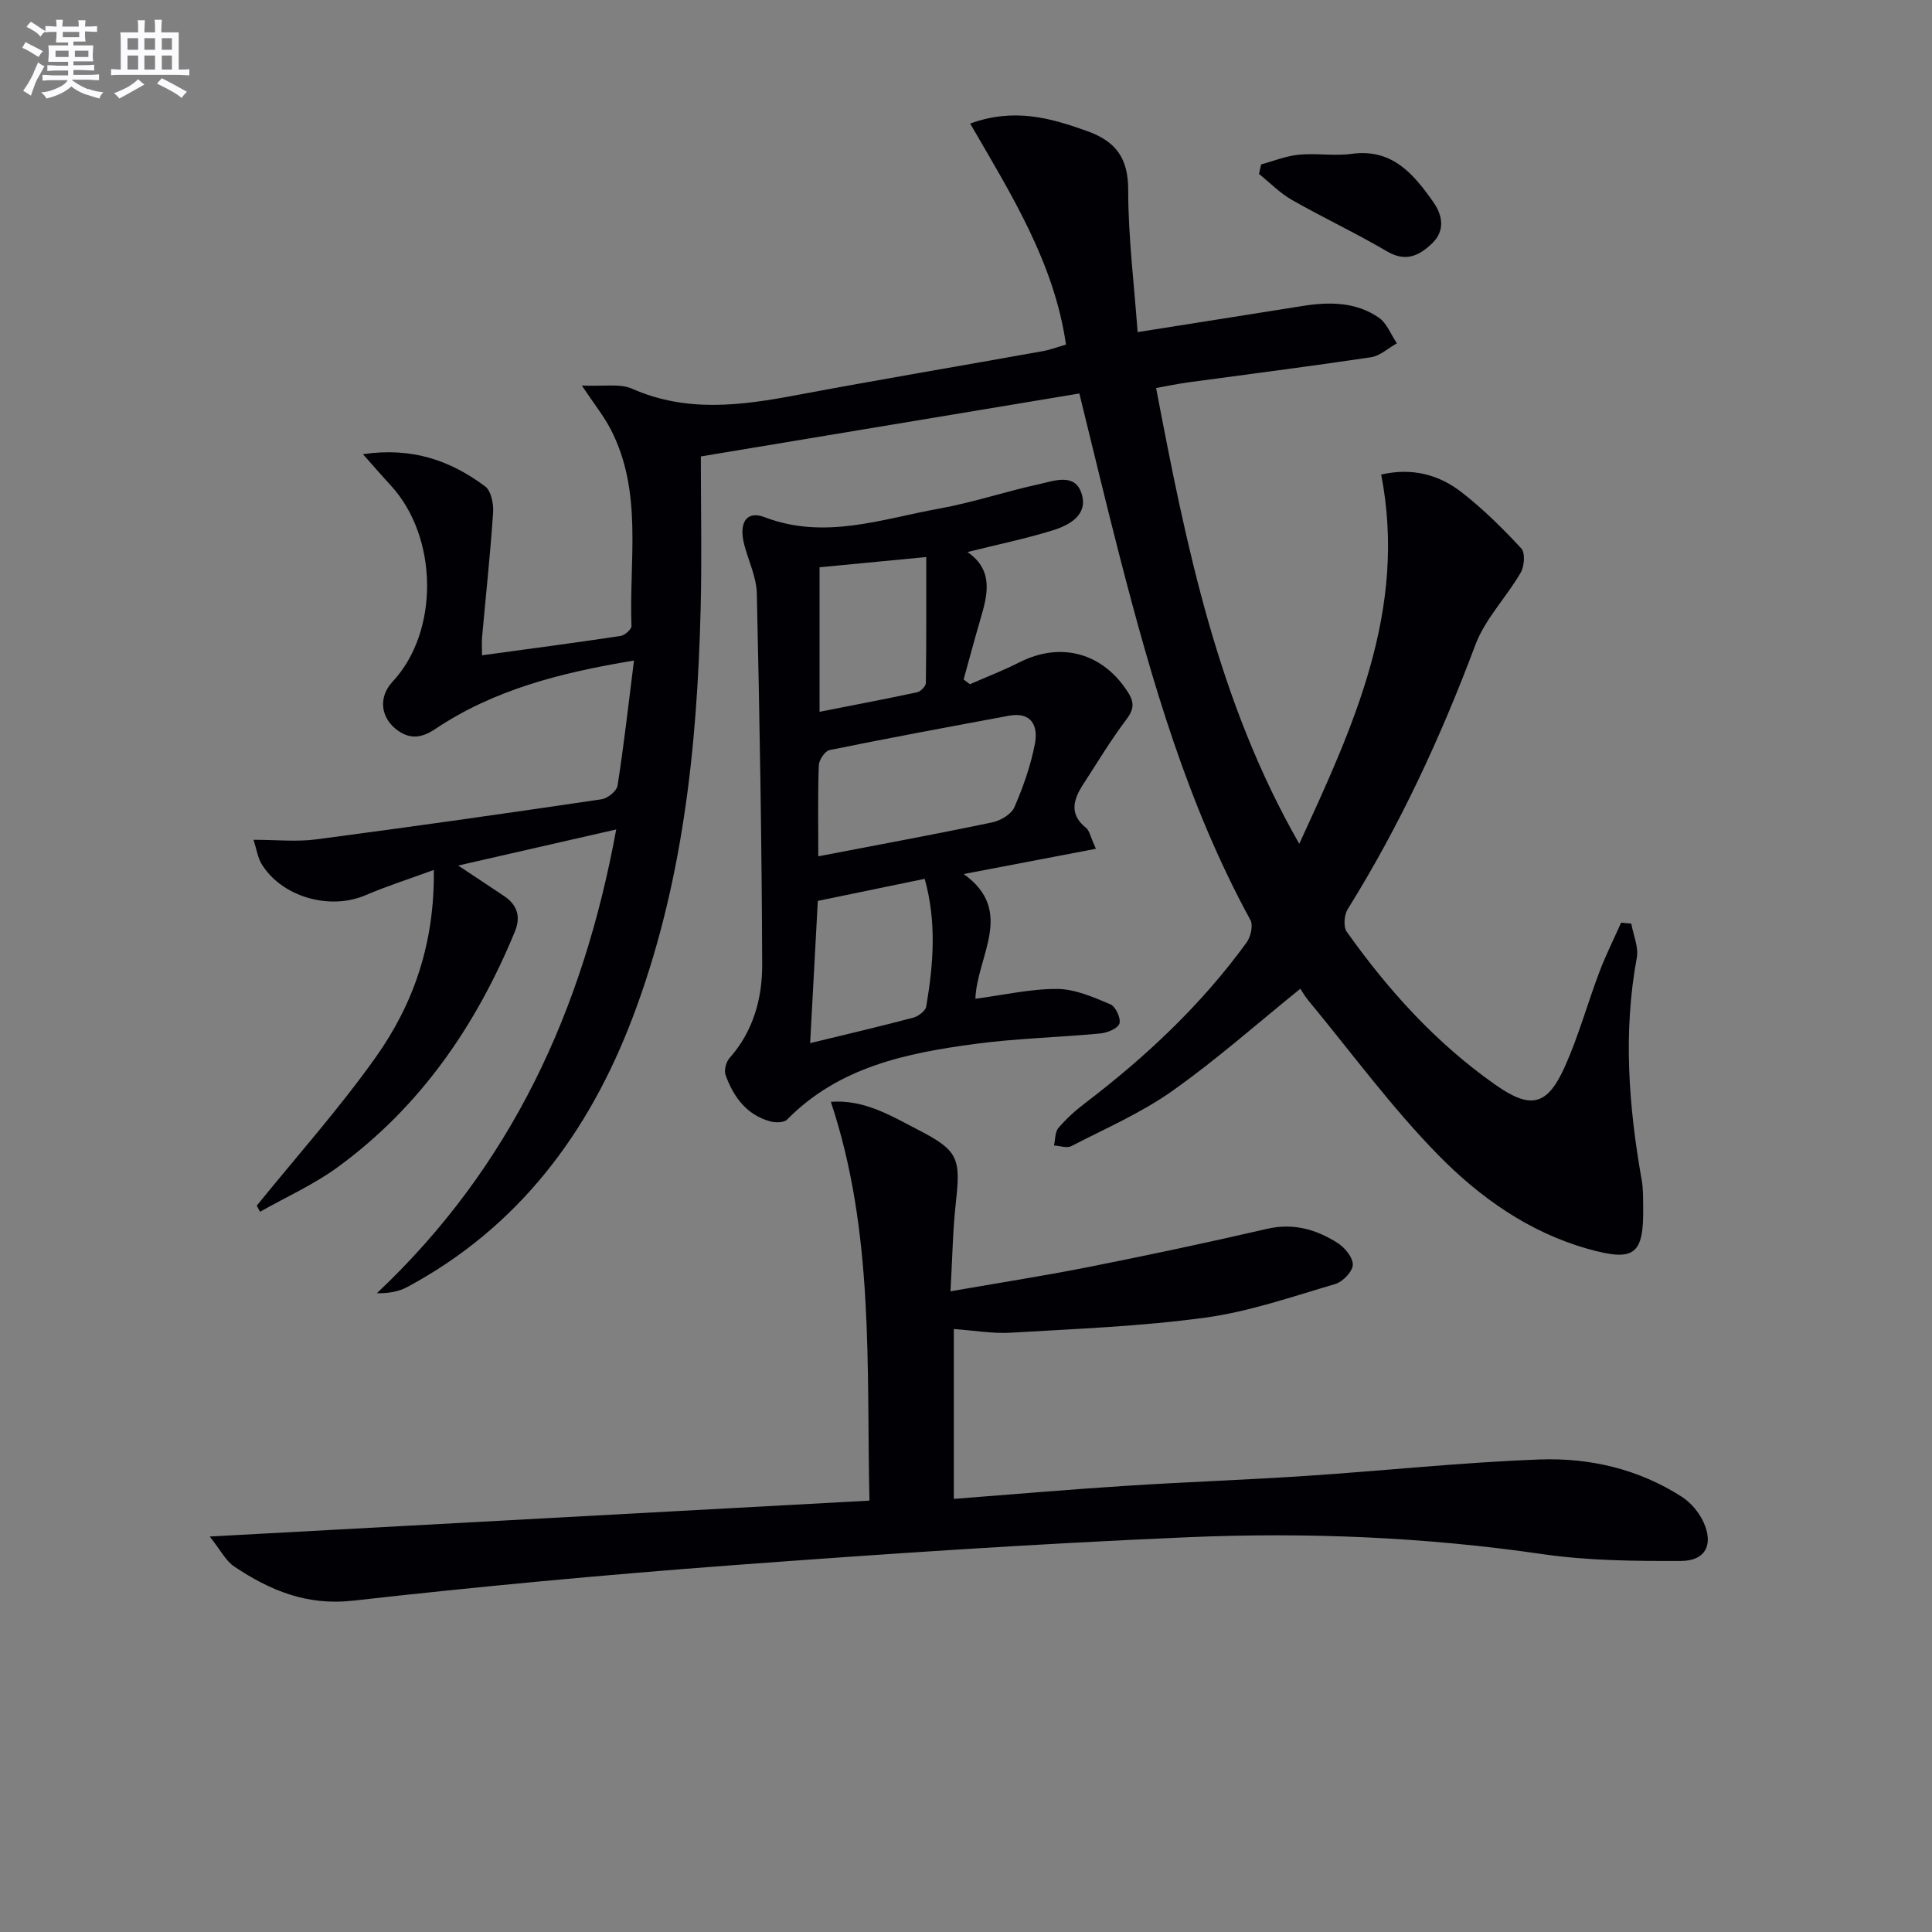 <svg enable-background="new 0 0 400 400" viewBox="0 0 400 400" xmlns="http://www.w3.org/2000/svg"><rect x="0" y="0" width="400" height="400" fill="#808080" stroke="none"/><g fill="#010105"><path d="m200.86 25.58c9.14-3.31 16.64-1.16 24.25 1.57 5.92 2.13 8.47 5.57 8.47 12.16 0 9.7 1.22 19.4 1.95 29.45 12.2-1.93 23.14-3.65 34.08-5.4 5.55-.89 11.06-.89 15.84 2.39 1.68 1.15 2.53 3.52 3.76 5.33-1.79 1-3.49 2.61-5.39 2.89-12.65 1.89-25.34 3.5-38.01 5.22-1.96.27-3.89.69-6.45 1.15 6.22 32.66 12.76 64.91 29.64 94.36 11.15-24.24 22.41-48.36 16.96-76.45 6.43-1.48 11.99.02 16.71 3.71 4.43 3.46 8.48 7.46 12.3 11.59.84.91.64 3.7-.13 5.02-2.96 5.1-7.37 9.57-9.39 14.97-7.15 19.07-15.64 37.4-26.42 54.69-.74 1.19-.93 3.65-.2 4.68 8.62 12.15 18.56 23.12 30.83 31.72 7.3 5.12 10.7 4.29 14.33-3.8 2.84-6.34 4.69-13.11 7.16-19.63 1.31-3.46 2.98-6.79 4.49-10.18.7.07 1.4.14 2.1.21.42 2.36 1.55 4.85 1.14 7.06-2.86 15.47-1.68 30.79 1.03 46.11.32 1.79.26 3.65.29 5.48.15 9.93-1.78 11.41-11.46 8.68-12.21-3.44-22.38-10.67-30.96-19.42-9.72-9.91-18-21.25-26.88-31.98-.73-.88-1.3-1.88-1.68-2.45-8.91 7.19-17.36 14.7-26.54 21.18-6.43 4.55-13.82 7.76-20.87 11.4-.93.48-2.38-.06-3.59-.13.28-1.23.19-2.77.91-3.62 1.59-1.88 3.47-3.58 5.44-5.08 12.64-9.63 24.15-20.41 33.52-33.32.85-1.17 1.4-3.54.8-4.65-12.95-23.71-20.38-49.38-27.08-75.32-2.85-11.04-5.48-22.13-8.34-33.7-26.18 4.35-52.15 8.67-78.37 13.03 0 10.72.22 21.18-.04 31.62-.72 28.84-3.74 57.34-14.09 84.58-9.1 23.95-23.67 43.42-46.66 55.77-1.74.93-3.76 1.32-6.29 1.28 27.75-26.14 42.68-58.49 49.56-96.02-11.03 2.52-21.27 4.86-32.72 7.47 3.82 2.54 6.67 4.41 9.5 6.31 2.74 1.84 3.51 4.28 2.24 7.36-8.01 19.45-19.57 36.29-36.71 48.8-4.95 3.61-10.68 6.17-16.05 9.21-.23-.42-.45-.84-.68-1.26 8.27-10.22 17.07-20.07 24.66-30.77 7.78-10.98 12.18-23.48 12-38.74-5.21 1.91-9.8 3.37-14.21 5.26-7.44 3.17-17.43.27-21.52-6.61-.71-1.2-.91-2.71-1.6-4.89 4.78 0 8.91.45 12.92-.08 19.74-2.59 39.45-5.4 59.15-8.31 1.26-.19 3.13-1.71 3.3-2.84 1.3-8.31 2.24-16.67 3.4-25.88-15.36 2.52-29.03 6.08-41.13 14.16-2.64 1.76-4.98 2.25-7.68.39-3.66-2.53-4.21-6.93-1.18-10.17 9.72-10.39 9.5-30.01-.43-40.71-1.73-1.87-3.39-3.8-5.7-6.4 10.28-1.5 18.21 1.37 25.3 6.67 1.25.93 1.78 3.63 1.65 5.45-.58 8.6-1.51 17.18-2.28 25.77-.1 1.1-.01 2.22-.01 3.75 9.75-1.33 19.23-2.58 28.68-4 .87-.13 2.29-1.38 2.26-2.07-.52-13.67 2.41-27.74-4.3-40.71-1.4-2.71-3.35-5.13-5.98-9.07 4.49.22 7.86-.47 10.43.67 11.26 4.97 22.53 3.48 34 1.32 16.96-3.19 33.98-6.05 50.97-9.1 1.6-.29 3.14-.88 4.84-1.37-2.45-16.99-11.35-31.1-19.84-45.76z"/><path d="m43.42 318.12c46.45-2.53 91.09-4.96 136.59-7.43-.63-27.75 1.05-55.43-7.99-82.57 6.96-.52 12.55 2.95 18.21 5.87 8.18 4.22 8.69 5.84 7.67 14.99-.64 5.74-.72 11.54-1.11 18.37 10.09-1.76 19.36-3.2 28.55-5.02 12.37-2.46 24.7-5.07 36.99-7.91 5.49-1.27 10.24.13 14.66 2.96 1.48.95 3.17 3.04 3.09 4.52-.08 1.42-2.1 3.5-3.66 3.95-8.89 2.61-17.77 5.71-26.88 6.95-13.3 1.82-26.8 2.32-40.23 3.12-3.77.23-7.59-.46-11.83-.76v35.17c11.94-.92 23.8-1.95 35.69-2.71 12.44-.8 24.91-1.23 37.36-2.06 16.09-1.06 32.14-2.8 48.24-3.39 10.36-.38 20.51 1.98 29.44 7.73 1.85 1.19 3.53 3.18 4.46 5.19 2.16 4.68.46 8.07-4.64 8.09-9.58.03-19.26-.05-28.71-1.42-24.32-3.54-48.76-4.54-73.2-3.5-31.55 1.34-63.08 3.46-94.57 5.81-26.18 1.96-52.35 4.39-78.44 7.33-9.58 1.08-17.22-2.12-24.62-7.07-1.74-1.16-2.79-3.34-5.07-6.21z"/><path d="m226.9 175.73c-9.47 1.81-18.11 3.46-27.38 5.23 10.69 7.63 2.77 16.9 2.42 25.82 5.9-.77 11.44-2.07 16.97-2.03 3.7.03 7.48 1.71 11 3.19 1.07.45 2.22 2.95 1.85 3.99-.37 1.05-2.53 1.91-3.99 2.04-8.6.82-17.27 1.01-25.81 2.15-14.25 1.9-28.26 4.75-38.99 15.67-.64.66-2.39.68-3.46.39-4.95-1.34-7.65-5.08-9.29-9.61-.35-.97.1-2.7.82-3.51 4.93-5.55 6.78-12.34 6.76-19.35-.09-25.63-.53-51.26-1.11-76.88-.08-3.37-1.73-6.7-2.6-10.06-1.18-4.56.45-7.14 4.22-5.69 12.44 4.75 24.25.36 36.19-1.79 6.97-1.26 13.75-3.55 20.68-5.06 3.06-.67 7.31-2.35 8.72 1.87 1.49 4.46-2.43 6.62-5.99 7.72-5.65 1.74-11.47 2.94-17.6 4.47 5.57 3.87 4.12 9 2.6 14.18-1.19 4.05-2.27 8.13-3.4 12.2.43.33.86.66 1.3.99 3.43-1.5 6.93-2.85 10.26-4.54 8.6-4.35 17.3-1.93 22.47 6.21 1.38 2.17 1.21 3.59-.37 5.67-3.19 4.23-5.93 8.8-8.82 13.25-2.05 3.15-3.15 6.23.5 9.15.69.53.86 1.72 2.05 4.33zm-57.48 1.56c12.68-2.44 24.38-4.59 36.03-7.03 1.71-.36 3.94-1.68 4.57-3.14 1.83-4.21 3.39-8.65 4.25-13.14.7-3.64-.67-6.68-5.42-5.79-12.38 2.3-24.76 4.59-37.09 7.1-.95.19-2.19 2.03-2.23 3.15-.23 5.78-.11 11.58-.11 18.85zm-1.69 38.68c7.83-1.91 14.61-3.48 21.33-5.27 1.07-.28 2.56-1.4 2.71-2.33 1.47-8.68 2.19-17.39-.32-26.42-7.58 1.57-14.8 3.06-22.13 4.57-.52 9.86-1.03 19.28-1.59 29.45zm1.95-98.52v29.92c7-1.38 13.62-2.63 20.22-4.05.73-.16 1.78-1.24 1.79-1.91.12-8.69.08-17.39.08-26.08-7.75.74-14.65 1.41-22.09 2.12z"/><path d="m261.1 34.04c2.6-.7 5.16-1.76 7.8-2.01 3.62-.35 7.36.31 10.95-.18 8.39-1.14 12.8 4.16 16.88 9.95 1.94 2.75 2.54 5.94-.25 8.61-2.64 2.53-5.44 3.91-9.3 1.64-6.43-3.78-13.21-6.96-19.69-10.65-2.49-1.42-4.57-3.57-6.83-5.39.15-.66.29-1.31.44-1.97z"/></g><path d="m6.8 9.5c.6.3 1.3.7 2.1 1.1-.4.4-.7.8-.9 1.2-.7-.4-1.3-.8-1.8-1.1s-1.1-.6-1.6-.8c.2-.4.5-.8.7-1.2.4.2.8.5 1.5.8zm.9 6.9c-.3.6-.5 1.1-.7 1.7s-.4 1.1-.6 1.7c-.6-.4-1.1-.7-1.6-1 .7-1 1.2-1.8 1.5-2.4.3-.5.6-1.1.8-1.7.3-.6.5-1.2.8-1.8.3.3.8.6 1.3.8-.7 1.3-1.2 2.2-1.5 2.7zm.1-11c.4.3 1 .7 1.7 1.1-.5.2-.8.6-1.1 1.1-.5-.6-1-1-1.4-1.2s-.9-.6-1.5-.8c.2-.4.5-.7.9-1.1.5.3.9.6 1.4.9zm10.5 13c1 .4 2 .6 3.1.7-.4.4-.7.8-.8 1.3-.9-.2-1.9-.6-3-.9-1-.4-2-.9-2.8-1.6-.5.4-1.1.9-1.9 1.3s-1.9.9-3.3 1.2c-.1-.3-.5-.8-1.1-1.3 1 0 2.1-.3 3.2-.8 1.2-.5 1.9-1 2.3-1.7h-3.2c-.4 0-1 0-2 .1v-1.2c1 0 1.7.1 2 .1h3.3v-1h-2.3c-.2 0-.9 0-2 .1v-1.2c1.2 0 1.9.1 2 .1h2.3v-.8h-4.1c0-.7.1-1.2.1-1.6 0-.5 0-1.1-.1-1.8h4.1v-.6h-2.5c0-.6.1-1.1.1-1.6v-.6h-.5c-.4 0-1 0-1.8.1v-1.3c1.2 0 1.9.1 2.1.1h.2c0-.3 0-.8-.1-1.4h1.4c0 .6-.1 1-.1 1.4h3.4c0-.4 0-.8-.1-1.3h1.5c0 .4-.1.9-.1 1.3.7 0 1.5 0 2.5-.1v1.2c-1 0-1.8-.1-2.5-.1v.6c0 .3 0 .8.1 1.5h-2.5v.8h4.1c0 .7-.1 1.3-.1 1.8s0 1 .1 1.5h-4.1v.8h1.4c.8 0 1.8 0 2.9-.1v1.2c-1 0-1.9-.1-2.8-.1h-1.5v1h3.2c.3 0 1 0 2.1-.1v1.2c-1.1 0-1.8-.1-2.1-.1h-3.4l-.1.1c1.4 1 2.4 1.5 3.4 1.9zm-4.1-6.6v-1.3h-2.7v1.3zm2.2-4.1v-1.1h-3.4v1.1zm1.9 4.1v-1.3h-2.8v1.3z" fill="#fbfafc"/><path d="m37 6.7v2.3 5.4c1 0 1.8 0 2.2-.1v1.3c-.6 0-1.5-.1-2.5-.1h-11.9c-.7 0-1.3 0-1.8.1v-1.3c.5 0 1.1.1 2 .1v-5.2c0-1 0-1.8-.1-2.5h3.7c0-1.3 0-2.1-.1-2.5h1.5c0 .4-.1 1.3-.1 2.5h2.2c0-1.2 0-2.1-.1-2.6h1.5c0 .4-.1 1.3-.1 2.6zm-12.3 13.7c-.3-.4-.7-.8-1.1-1.1 1.1-.4 2.1-.9 2.9-1.3.8-.5 1.5-1 2.1-1.6.4.4.9.8 1.3 1.1-2.5 1.4-4.2 2.4-5.2 2.9zm3.9-10.1v-2.4h-2.2v2.4zm0 4.1v-2.9h-2.2v2.9zm3.5-4.1v-2.4h-2.2v2.4zm0 4.1v-2.9h-2.2v2.9zm.4 2.9 1-1.1c.6.3 1.4.7 2.5 1.3s2 1.1 2.7 1.5c-.4.4-.8.8-1.1 1.3-.8-.8-2.5-1.7-5.1-3zm3.1-7v-2.4h-2.1v2.4zm0 4.1v-2.9h-2.1v2.9z" fill="#fbfafc"/></svg>